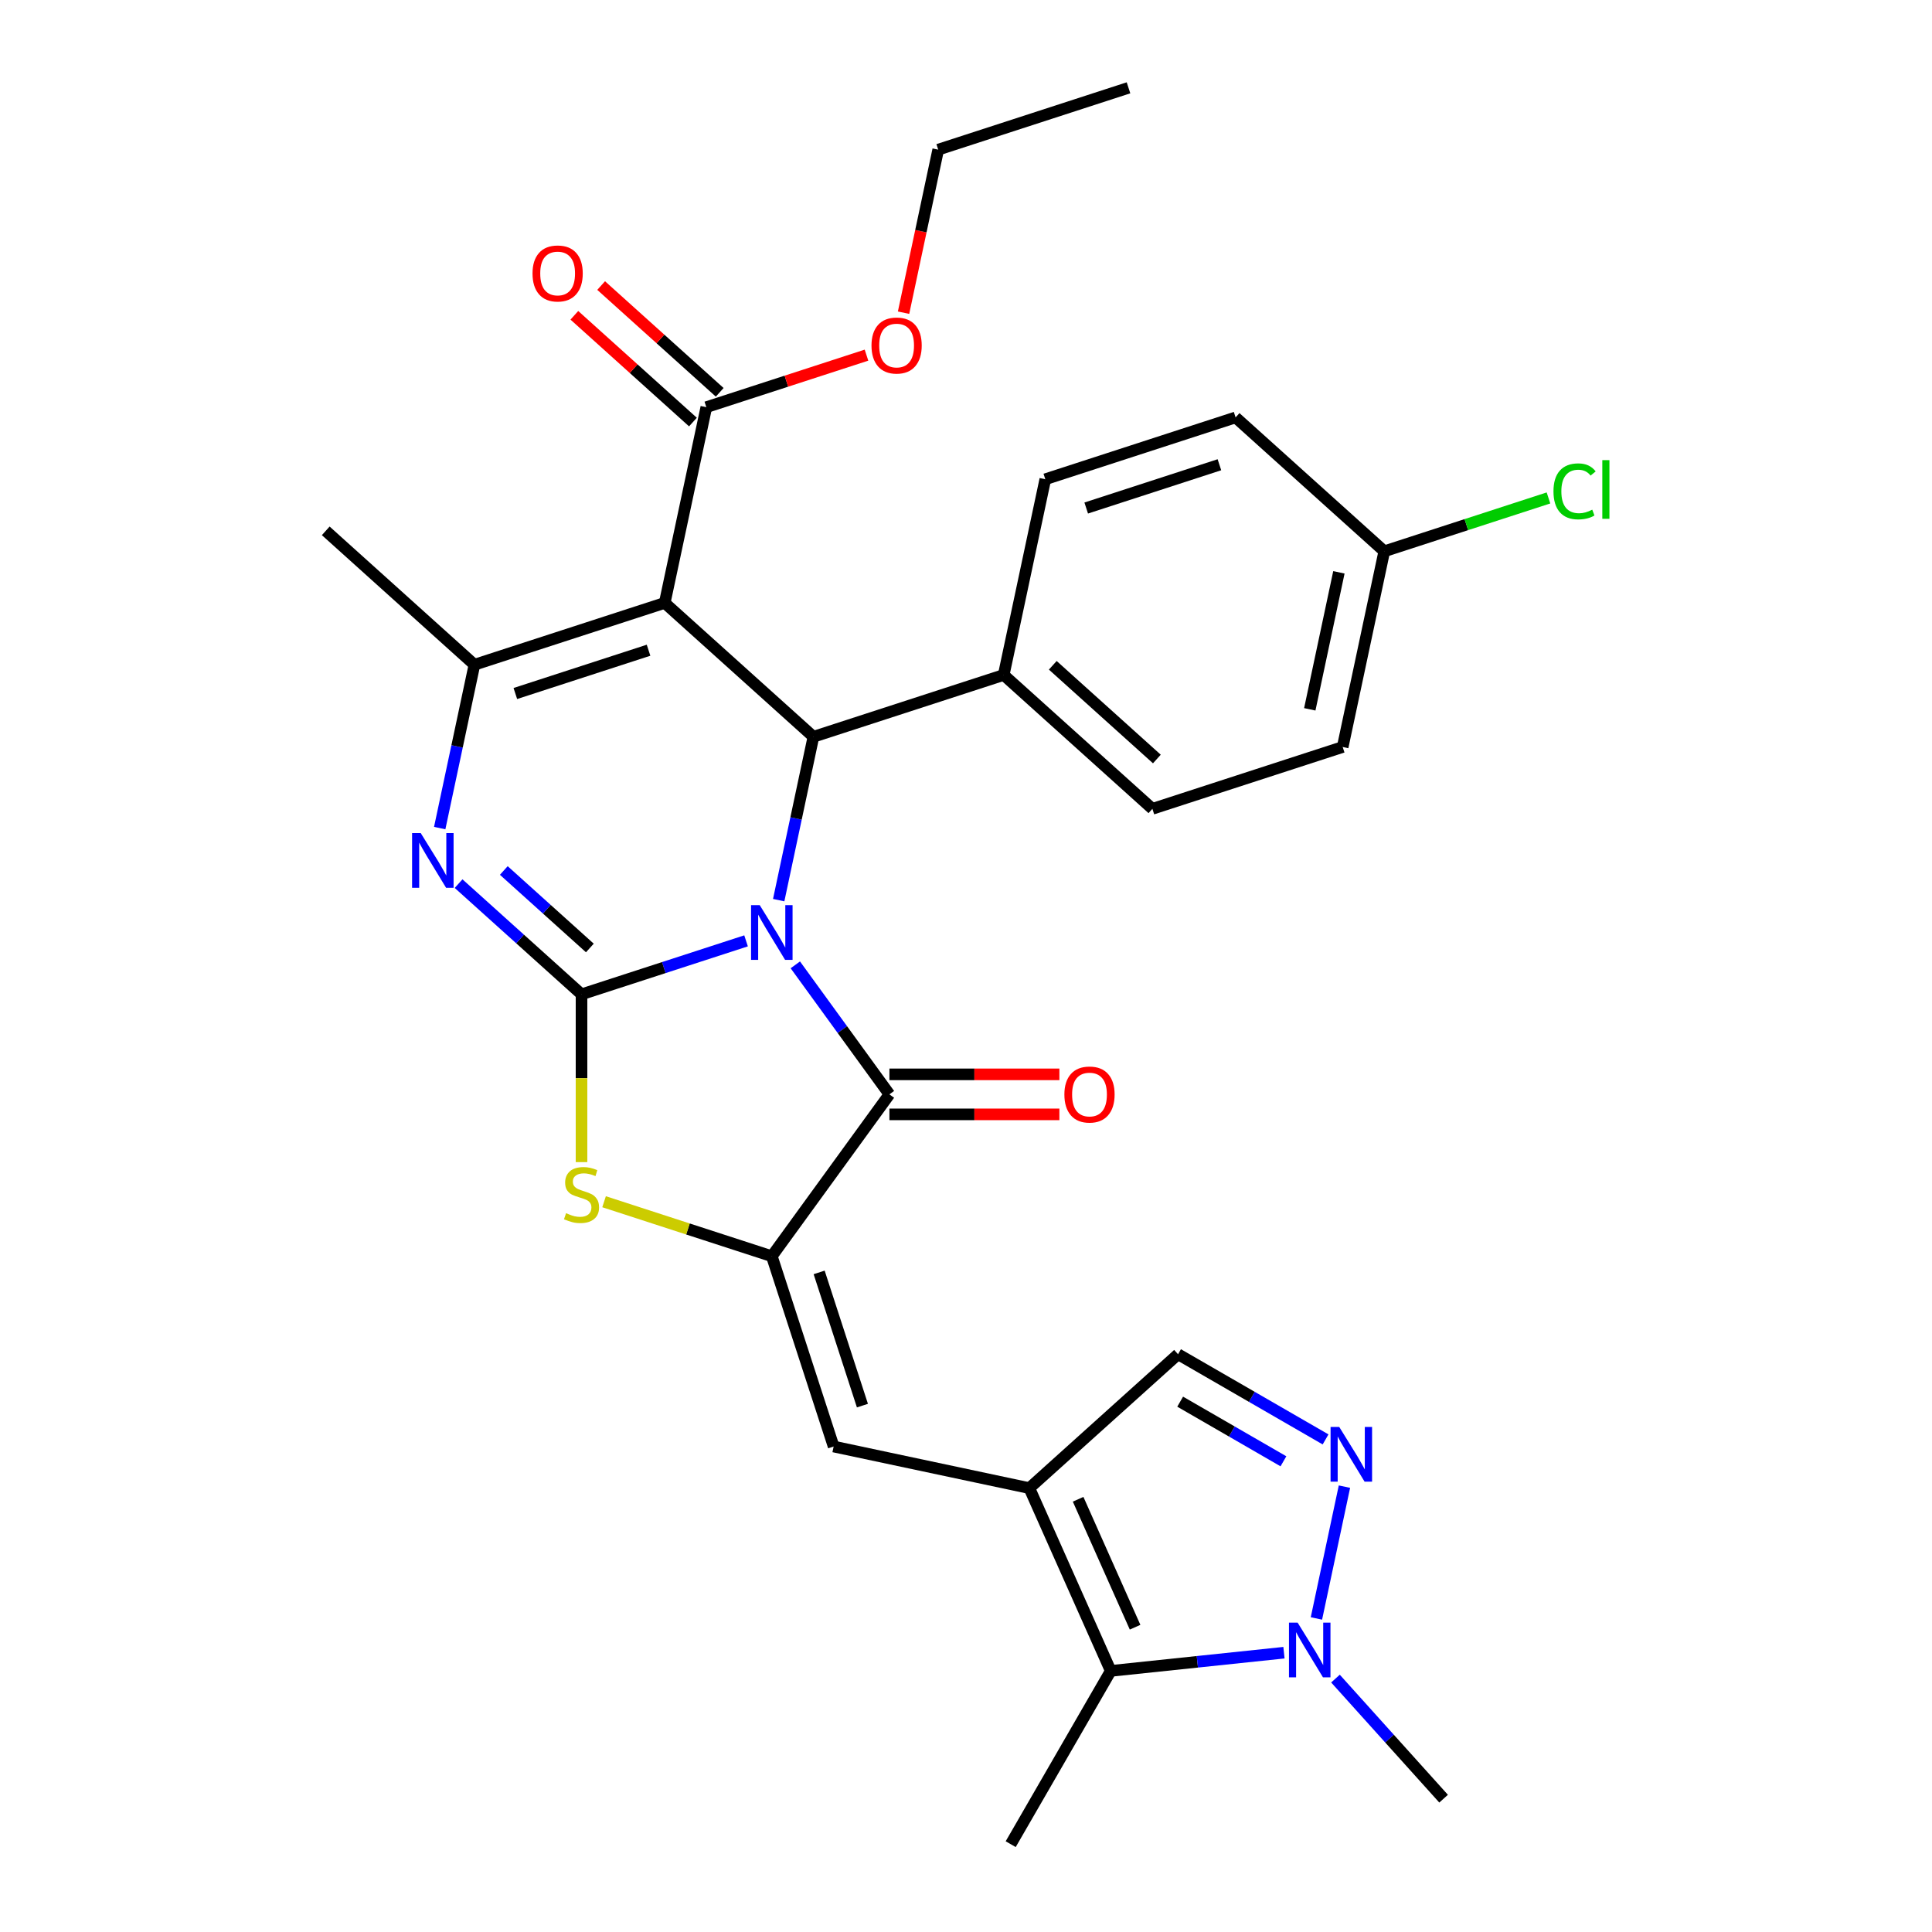 <?xml version='1.0' encoding='iso-8859-1'?>
<svg version='1.1' baseProfile='full'
              xmlns='http://www.w3.org/2000/svg'
                      xmlns:rdkit='http://www.rdkit.org/xml'
                      xmlns:xlink='http://www.w3.org/1999/xlink'
                  xml:space='preserve'
width='1000px' height='1000px' viewBox='0 0 1000 1000'>
<!-- END OF HEADER -->
<rect style='opacity:1.0;fill:#FFFFFF;stroke:none' width='1000' height='1000' x='0' y='0'> </rect>
<path class='bond-0' d='M 386.16,486.986 L 343.578,500.822' style='fill:none;fill-rule:evenodd;stroke:#0000FF;stroke-width:6px;stroke-linecap:butt;stroke-linejoin:miter;stroke-opacity:1' />
<path class='bond-0' d='M 343.578,500.822 L 300.995,514.658' style='fill:none;fill-rule:evenodd;stroke:#000000;stroke-width:6px;stroke-linecap:butt;stroke-linejoin:miter;stroke-opacity:1' />
<path class='bond-2' d='M 411.658,499.404 L 436.01,532.922' style='fill:none;fill-rule:evenodd;stroke:#0000FF;stroke-width:6px;stroke-linecap:butt;stroke-linejoin:miter;stroke-opacity:1' />
<path class='bond-2' d='M 436.01,532.922 L 460.362,566.439' style='fill:none;fill-rule:evenodd;stroke:#000000;stroke-width:6px;stroke-linecap:butt;stroke-linejoin:miter;stroke-opacity:1' />
<path class='bond-4' d='M 403.049,465.906 L 412.035,423.631' style='fill:none;fill-rule:evenodd;stroke:#0000FF;stroke-width:6px;stroke-linecap:butt;stroke-linejoin:miter;stroke-opacity:1' />
<path class='bond-4' d='M 412.035,423.631 L 421.021,381.356' style='fill:none;fill-rule:evenodd;stroke:#000000;stroke-width:6px;stroke-linecap:butt;stroke-linejoin:miter;stroke-opacity:1' />
<path class='bond-3' d='M 300.995,514.658 L 269.179,486.01' style='fill:none;fill-rule:evenodd;stroke:#000000;stroke-width:6px;stroke-linecap:butt;stroke-linejoin:miter;stroke-opacity:1' />
<path class='bond-3' d='M 269.179,486.01 L 237.363,457.362' style='fill:none;fill-rule:evenodd;stroke:#0000FF;stroke-width:6px;stroke-linecap:butt;stroke-linejoin:miter;stroke-opacity:1' />
<path class='bond-3' d='M 305.31,490.671 L 283.038,470.618' style='fill:none;fill-rule:evenodd;stroke:#000000;stroke-width:6px;stroke-linecap:butt;stroke-linejoin:miter;stroke-opacity:1' />
<path class='bond-3' d='M 283.038,470.618 L 260.767,450.564' style='fill:none;fill-rule:evenodd;stroke:#0000FF;stroke-width:6px;stroke-linecap:butt;stroke-linejoin:miter;stroke-opacity:1' />
<path class='bond-7' d='M 300.995,514.658 L 300.995,558.084' style='fill:none;fill-rule:evenodd;stroke:#000000;stroke-width:6px;stroke-linecap:butt;stroke-linejoin:miter;stroke-opacity:1' />
<path class='bond-7' d='M 300.995,558.084 L 300.995,601.511' style='fill:none;fill-rule:evenodd;stroke:#CCCC00;stroke-width:6px;stroke-linecap:butt;stroke-linejoin:miter;stroke-opacity:1' />
<path class='bond-1' d='M 344.059,312.059 L 421.021,381.356' style='fill:none;fill-rule:evenodd;stroke:#000000;stroke-width:6px;stroke-linecap:butt;stroke-linejoin:miter;stroke-opacity:1' />
<path class='bond-6' d='M 344.059,312.059 L 245.565,344.061' style='fill:none;fill-rule:evenodd;stroke:#000000;stroke-width:6px;stroke-linecap:butt;stroke-linejoin:miter;stroke-opacity:1' />
<path class='bond-6' d='M 335.686,336.558 L 266.74,358.96' style='fill:none;fill-rule:evenodd;stroke:#000000;stroke-width:6px;stroke-linecap:butt;stroke-linejoin:miter;stroke-opacity:1' />
<path class='bond-13' d='M 344.059,312.059 L 365.591,210.759' style='fill:none;fill-rule:evenodd;stroke:#000000;stroke-width:6px;stroke-linecap:butt;stroke-linejoin:miter;stroke-opacity:1' />
<path class='bond-5' d='M 460.362,566.439 L 399.489,650.223' style='fill:none;fill-rule:evenodd;stroke:#000000;stroke-width:6px;stroke-linecap:butt;stroke-linejoin:miter;stroke-opacity:1' />
<path class='bond-16' d='M 460.362,576.795 L 504.349,576.795' style='fill:none;fill-rule:evenodd;stroke:#000000;stroke-width:6px;stroke-linecap:butt;stroke-linejoin:miter;stroke-opacity:1' />
<path class='bond-16' d='M 504.349,576.795 L 548.335,576.795' style='fill:none;fill-rule:evenodd;stroke:#FF0000;stroke-width:6px;stroke-linecap:butt;stroke-linejoin:miter;stroke-opacity:1' />
<path class='bond-16' d='M 460.362,556.083 L 504.349,556.083' style='fill:none;fill-rule:evenodd;stroke:#000000;stroke-width:6px;stroke-linecap:butt;stroke-linejoin:miter;stroke-opacity:1' />
<path class='bond-16' d='M 504.349,556.083 L 548.335,556.083' style='fill:none;fill-rule:evenodd;stroke:#FF0000;stroke-width:6px;stroke-linecap:butt;stroke-linejoin:miter;stroke-opacity:1' />
<path class='bond-31' d='M 227.594,428.612 L 236.579,386.336' style='fill:none;fill-rule:evenodd;stroke:#0000FF;stroke-width:6px;stroke-linecap:butt;stroke-linejoin:miter;stroke-opacity:1' />
<path class='bond-31' d='M 236.579,386.336 L 245.565,344.061' style='fill:none;fill-rule:evenodd;stroke:#000000;stroke-width:6px;stroke-linecap:butt;stroke-linejoin:miter;stroke-opacity:1' />
<path class='bond-15' d='M 421.021,381.356 L 519.515,349.353' style='fill:none;fill-rule:evenodd;stroke:#000000;stroke-width:6px;stroke-linecap:butt;stroke-linejoin:miter;stroke-opacity:1' />
<path class='bond-9' d='M 399.489,650.223 L 431.492,748.717' style='fill:none;fill-rule:evenodd;stroke:#000000;stroke-width:6px;stroke-linecap:butt;stroke-linejoin:miter;stroke-opacity:1' />
<path class='bond-9' d='M 423.988,658.596 L 446.39,727.542' style='fill:none;fill-rule:evenodd;stroke:#000000;stroke-width:6px;stroke-linecap:butt;stroke-linejoin:miter;stroke-opacity:1' />
<path class='bond-30' d='M 399.489,650.223 L 356.077,636.117' style='fill:none;fill-rule:evenodd;stroke:#000000;stroke-width:6px;stroke-linecap:butt;stroke-linejoin:miter;stroke-opacity:1' />
<path class='bond-30' d='M 356.077,636.117 L 312.665,622.012' style='fill:none;fill-rule:evenodd;stroke:#CCCC00;stroke-width:6px;stroke-linecap:butt;stroke-linejoin:miter;stroke-opacity:1' />
<path class='bond-21' d='M 245.565,344.061 L 168.603,274.764' style='fill:none;fill-rule:evenodd;stroke:#000000;stroke-width:6px;stroke-linecap:butt;stroke-linejoin:miter;stroke-opacity:1' />
<path class='bond-8' d='M 532.791,770.249 L 431.492,748.717' style='fill:none;fill-rule:evenodd;stroke:#000000;stroke-width:6px;stroke-linecap:butt;stroke-linejoin:miter;stroke-opacity:1' />
<path class='bond-11' d='M 532.791,770.249 L 574.914,864.858' style='fill:none;fill-rule:evenodd;stroke:#000000;stroke-width:6px;stroke-linecap:butt;stroke-linejoin:miter;stroke-opacity:1' />
<path class='bond-11' d='M 558.032,776.015 L 587.518,842.242' style='fill:none;fill-rule:evenodd;stroke:#000000;stroke-width:6px;stroke-linecap:butt;stroke-linejoin:miter;stroke-opacity:1' />
<path class='bond-14' d='M 532.791,770.249 L 609.753,700.952' style='fill:none;fill-rule:evenodd;stroke:#000000;stroke-width:6px;stroke-linecap:butt;stroke-linejoin:miter;stroke-opacity:1' />
<path class='bond-10' d='M 686.112,745.037 L 647.933,722.995' style='fill:none;fill-rule:evenodd;stroke:#0000FF;stroke-width:6px;stroke-linecap:butt;stroke-linejoin:miter;stroke-opacity:1' />
<path class='bond-10' d='M 647.933,722.995 L 609.753,700.952' style='fill:none;fill-rule:evenodd;stroke:#000000;stroke-width:6px;stroke-linecap:butt;stroke-linejoin:miter;stroke-opacity:1' />
<path class='bond-10' d='M 664.302,756.362 L 637.577,740.932' style='fill:none;fill-rule:evenodd;stroke:#0000FF;stroke-width:6px;stroke-linecap:butt;stroke-linejoin:miter;stroke-opacity:1' />
<path class='bond-10' d='M 637.577,740.932 L 610.851,725.502' style='fill:none;fill-rule:evenodd;stroke:#000000;stroke-width:6px;stroke-linecap:butt;stroke-linejoin:miter;stroke-opacity:1' />
<path class='bond-33' d='M 695.881,769.482 L 681.378,837.711' style='fill:none;fill-rule:evenodd;stroke:#0000FF;stroke-width:6px;stroke-linecap:butt;stroke-linejoin:miter;stroke-opacity:1' />
<path class='bond-12' d='M 574.914,864.858 L 619.747,860.145' style='fill:none;fill-rule:evenodd;stroke:#000000;stroke-width:6px;stroke-linecap:butt;stroke-linejoin:miter;stroke-opacity:1' />
<path class='bond-12' d='M 619.747,860.145 L 664.58,855.433' style='fill:none;fill-rule:evenodd;stroke:#0000FF;stroke-width:6px;stroke-linecap:butt;stroke-linejoin:miter;stroke-opacity:1' />
<path class='bond-27' d='M 574.914,864.858 L 523.133,954.545' style='fill:none;fill-rule:evenodd;stroke:#000000;stroke-width:6px;stroke-linecap:butt;stroke-linejoin:miter;stroke-opacity:1' />
<path class='bond-26' d='M 691.238,868.836 L 719.222,899.915' style='fill:none;fill-rule:evenodd;stroke:#0000FF;stroke-width:6px;stroke-linecap:butt;stroke-linejoin:miter;stroke-opacity:1' />
<path class='bond-26' d='M 719.222,899.915 L 747.206,930.994' style='fill:none;fill-rule:evenodd;stroke:#000000;stroke-width:6px;stroke-linecap:butt;stroke-linejoin:miter;stroke-opacity:1' />
<path class='bond-17' d='M 372.521,203.063 L 341.834,175.433' style='fill:none;fill-rule:evenodd;stroke:#000000;stroke-width:6px;stroke-linecap:butt;stroke-linejoin:miter;stroke-opacity:1' />
<path class='bond-17' d='M 341.834,175.433 L 311.148,147.803' style='fill:none;fill-rule:evenodd;stroke:#FF0000;stroke-width:6px;stroke-linecap:butt;stroke-linejoin:miter;stroke-opacity:1' />
<path class='bond-17' d='M 358.661,218.455 L 327.975,190.825' style='fill:none;fill-rule:evenodd;stroke:#000000;stroke-width:6px;stroke-linecap:butt;stroke-linejoin:miter;stroke-opacity:1' />
<path class='bond-17' d='M 327.975,190.825 L 297.288,163.195' style='fill:none;fill-rule:evenodd;stroke:#FF0000;stroke-width:6px;stroke-linecap:butt;stroke-linejoin:miter;stroke-opacity:1' />
<path class='bond-20' d='M 365.591,210.759 L 407.043,197.291' style='fill:none;fill-rule:evenodd;stroke:#000000;stroke-width:6px;stroke-linecap:butt;stroke-linejoin:miter;stroke-opacity:1' />
<path class='bond-20' d='M 407.043,197.291 L 448.496,183.822' style='fill:none;fill-rule:evenodd;stroke:#FF0000;stroke-width:6px;stroke-linecap:butt;stroke-linejoin:miter;stroke-opacity:1' />
<path class='bond-18' d='M 519.515,349.353 L 596.477,418.65' style='fill:none;fill-rule:evenodd;stroke:#000000;stroke-width:6px;stroke-linecap:butt;stroke-linejoin:miter;stroke-opacity:1' />
<path class='bond-18' d='M 544.919,344.355 L 598.792,392.863' style='fill:none;fill-rule:evenodd;stroke:#000000;stroke-width:6px;stroke-linecap:butt;stroke-linejoin:miter;stroke-opacity:1' />
<path class='bond-19' d='M 519.515,349.353 L 541.047,248.054' style='fill:none;fill-rule:evenodd;stroke:#000000;stroke-width:6px;stroke-linecap:butt;stroke-linejoin:miter;stroke-opacity:1' />
<path class='bond-24' d='M 596.477,418.65 L 694.971,386.647' style='fill:none;fill-rule:evenodd;stroke:#000000;stroke-width:6px;stroke-linecap:butt;stroke-linejoin:miter;stroke-opacity:1' />
<path class='bond-23' d='M 541.047,248.054 L 639.541,216.051' style='fill:none;fill-rule:evenodd;stroke:#000000;stroke-width:6px;stroke-linecap:butt;stroke-linejoin:miter;stroke-opacity:1' />
<path class='bond-23' d='M 562.222,262.952 L 631.167,240.55' style='fill:none;fill-rule:evenodd;stroke:#000000;stroke-width:6px;stroke-linecap:butt;stroke-linejoin:miter;stroke-opacity:1' />
<path class='bond-28' d='M 467.679,161.848 L 476.648,119.652' style='fill:none;fill-rule:evenodd;stroke:#FF0000;stroke-width:6px;stroke-linecap:butt;stroke-linejoin:miter;stroke-opacity:1' />
<path class='bond-28' d='M 476.648,119.652 L 485.617,77.457' style='fill:none;fill-rule:evenodd;stroke:#000000;stroke-width:6px;stroke-linecap:butt;stroke-linejoin:miter;stroke-opacity:1' />
<path class='bond-22' d='M 716.503,285.348 L 639.541,216.051' style='fill:none;fill-rule:evenodd;stroke:#000000;stroke-width:6px;stroke-linecap:butt;stroke-linejoin:miter;stroke-opacity:1' />
<path class='bond-25' d='M 716.503,285.348 L 758.995,271.541' style='fill:none;fill-rule:evenodd;stroke:#000000;stroke-width:6px;stroke-linecap:butt;stroke-linejoin:miter;stroke-opacity:1' />
<path class='bond-25' d='M 758.995,271.541 L 801.488,257.735' style='fill:none;fill-rule:evenodd;stroke:#00CC00;stroke-width:6px;stroke-linecap:butt;stroke-linejoin:miter;stroke-opacity:1' />
<path class='bond-32' d='M 716.503,285.348 L 694.971,386.647' style='fill:none;fill-rule:evenodd;stroke:#000000;stroke-width:6px;stroke-linecap:butt;stroke-linejoin:miter;stroke-opacity:1' />
<path class='bond-32' d='M 693.013,296.236 L 677.941,367.146' style='fill:none;fill-rule:evenodd;stroke:#000000;stroke-width:6px;stroke-linecap:butt;stroke-linejoin:miter;stroke-opacity:1' />
<path class='bond-29' d='M 485.617,77.457 L 584.111,45.455' style='fill:none;fill-rule:evenodd;stroke:#000000;stroke-width:6px;stroke-linecap:butt;stroke-linejoin:miter;stroke-opacity:1' />
<path  class='atom-0' d='M 393.229 468.495
L 402.509 483.495
Q 403.429 484.975, 404.909 487.655
Q 406.389 490.335, 406.469 490.495
L 406.469 468.495
L 410.229 468.495
L 410.229 496.815
L 406.349 496.815
L 396.389 480.415
Q 395.229 478.495, 393.989 476.295
Q 392.789 474.095, 392.429 473.415
L 392.429 496.815
L 388.749 496.815
L 388.749 468.495
L 393.229 468.495
' fill='#0000FF'/>
<path  class='atom-4' d='M 217.773 431.201
L 227.053 446.201
Q 227.973 447.681, 229.453 450.361
Q 230.933 453.041, 231.013 453.201
L 231.013 431.201
L 234.773 431.201
L 234.773 459.521
L 230.893 459.521
L 220.933 443.121
Q 219.773 441.201, 218.533 439.001
Q 217.333 436.801, 216.973 436.121
L 216.973 459.521
L 213.293 459.521
L 213.293 431.201
L 217.773 431.201
' fill='#0000FF'/>
<path  class='atom-8' d='M 292.995 627.94
Q 293.315 628.06, 294.635 628.62
Q 295.955 629.18, 297.395 629.54
Q 298.875 629.86, 300.315 629.86
Q 302.995 629.86, 304.555 628.58
Q 306.115 627.26, 306.115 624.98
Q 306.115 623.42, 305.315 622.46
Q 304.555 621.5, 303.355 620.98
Q 302.155 620.46, 300.155 619.86
Q 297.635 619.1, 296.115 618.38
Q 294.635 617.66, 293.555 616.14
Q 292.515 614.62, 292.515 612.06
Q 292.515 608.5, 294.915 606.3
Q 297.355 604.1, 302.155 604.1
Q 305.435 604.1, 309.155 605.66
L 308.235 608.74
Q 304.835 607.34, 302.275 607.34
Q 299.515 607.34, 297.995 608.5
Q 296.475 609.62, 296.515 611.58
Q 296.515 613.1, 297.275 614.02
Q 298.075 614.94, 299.195 615.46
Q 300.355 615.98, 302.275 616.58
Q 304.835 617.38, 306.355 618.18
Q 307.875 618.98, 308.955 620.62
Q 310.075 622.22, 310.075 624.98
Q 310.075 628.9, 307.435 631.02
Q 304.835 633.1, 300.475 633.1
Q 297.955 633.1, 296.035 632.54
Q 294.155 632.02, 291.915 631.1
L 292.995 627.94
' fill='#CCCC00'/>
<path  class='atom-11' d='M 693.181 738.573
L 702.461 753.573
Q 703.381 755.053, 704.861 757.733
Q 706.341 760.413, 706.421 760.573
L 706.421 738.573
L 710.181 738.573
L 710.181 766.893
L 706.301 766.893
L 696.341 750.493
Q 695.181 748.573, 693.941 746.373
Q 692.741 744.173, 692.381 743.493
L 692.381 766.893
L 688.701 766.893
L 688.701 738.573
L 693.181 738.573
' fill='#0000FF'/>
<path  class='atom-13' d='M 671.649 839.872
L 680.929 854.872
Q 681.849 856.352, 683.329 859.032
Q 684.809 861.712, 684.889 861.872
L 684.889 839.872
L 688.649 839.872
L 688.649 868.192
L 684.769 868.192
L 674.809 851.792
Q 673.649 849.872, 672.409 847.672
Q 671.209 845.472, 670.849 844.792
L 670.849 868.192
L 667.169 868.192
L 667.169 839.872
L 671.649 839.872
' fill='#0000FF'/>
<path  class='atom-17' d='M 550.924 566.519
Q 550.924 559.719, 554.284 555.919
Q 557.644 552.119, 563.924 552.119
Q 570.204 552.119, 573.564 555.919
Q 576.924 559.719, 576.924 566.519
Q 576.924 573.399, 573.524 577.319
Q 570.124 581.199, 563.924 581.199
Q 557.684 581.199, 554.284 577.319
Q 550.924 573.439, 550.924 566.519
M 563.924 577.999
Q 568.244 577.999, 570.564 575.119
Q 572.924 572.199, 572.924 566.519
Q 572.924 560.959, 570.564 558.159
Q 568.244 555.319, 563.924 555.319
Q 559.604 555.319, 557.244 558.119
Q 554.924 560.919, 554.924 566.519
Q 554.924 572.239, 557.244 575.119
Q 559.604 577.999, 563.924 577.999
' fill='#FF0000'/>
<path  class='atom-18' d='M 275.629 141.542
Q 275.629 134.742, 278.989 130.942
Q 282.349 127.142, 288.629 127.142
Q 294.909 127.142, 298.269 130.942
Q 301.629 134.742, 301.629 141.542
Q 301.629 148.422, 298.229 152.342
Q 294.829 156.222, 288.629 156.222
Q 282.389 156.222, 278.989 152.342
Q 275.629 148.462, 275.629 141.542
M 288.629 153.022
Q 292.949 153.022, 295.269 150.142
Q 297.629 147.222, 297.629 141.542
Q 297.629 135.982, 295.269 133.182
Q 292.949 130.342, 288.629 130.342
Q 284.309 130.342, 281.949 133.142
Q 279.629 135.942, 279.629 141.542
Q 279.629 147.262, 281.949 150.142
Q 284.309 153.022, 288.629 153.022
' fill='#FF0000'/>
<path  class='atom-21' d='M 451.085 178.837
Q 451.085 172.037, 454.445 168.237
Q 457.805 164.437, 464.085 164.437
Q 470.365 164.437, 473.725 168.237
Q 477.085 172.037, 477.085 178.837
Q 477.085 185.717, 473.685 189.637
Q 470.285 193.517, 464.085 193.517
Q 457.845 193.517, 454.445 189.637
Q 451.085 185.757, 451.085 178.837
M 464.085 190.317
Q 468.405 190.317, 470.725 187.437
Q 473.085 184.517, 473.085 178.837
Q 473.085 173.277, 470.725 170.477
Q 468.405 167.637, 464.085 167.637
Q 459.765 167.637, 457.405 170.437
Q 455.085 173.237, 455.085 178.837
Q 455.085 184.557, 457.405 187.437
Q 459.765 190.317, 464.085 190.317
' fill='#FF0000'/>
<path  class='atom-26' d='M 804.077 254.325
Q 804.077 247.285, 807.357 243.605
Q 810.677 239.885, 816.957 239.885
Q 822.797 239.885, 825.917 244.005
L 823.277 246.165
Q 820.997 243.165, 816.957 243.165
Q 812.677 243.165, 810.397 246.045
Q 808.157 248.885, 808.157 254.325
Q 808.157 259.925, 810.477 262.805
Q 812.837 265.685, 817.397 265.685
Q 820.517 265.685, 824.157 263.805
L 825.277 266.805
Q 823.797 267.765, 821.557 268.325
Q 819.317 268.885, 816.837 268.885
Q 810.677 268.885, 807.357 265.125
Q 804.077 261.365, 804.077 254.325
' fill='#00CC00'/>
<path  class='atom-26' d='M 829.357 238.165
L 833.037 238.165
L 833.037 268.525
L 829.357 268.525
L 829.357 238.165
' fill='#00CC00'/>
</svg>
